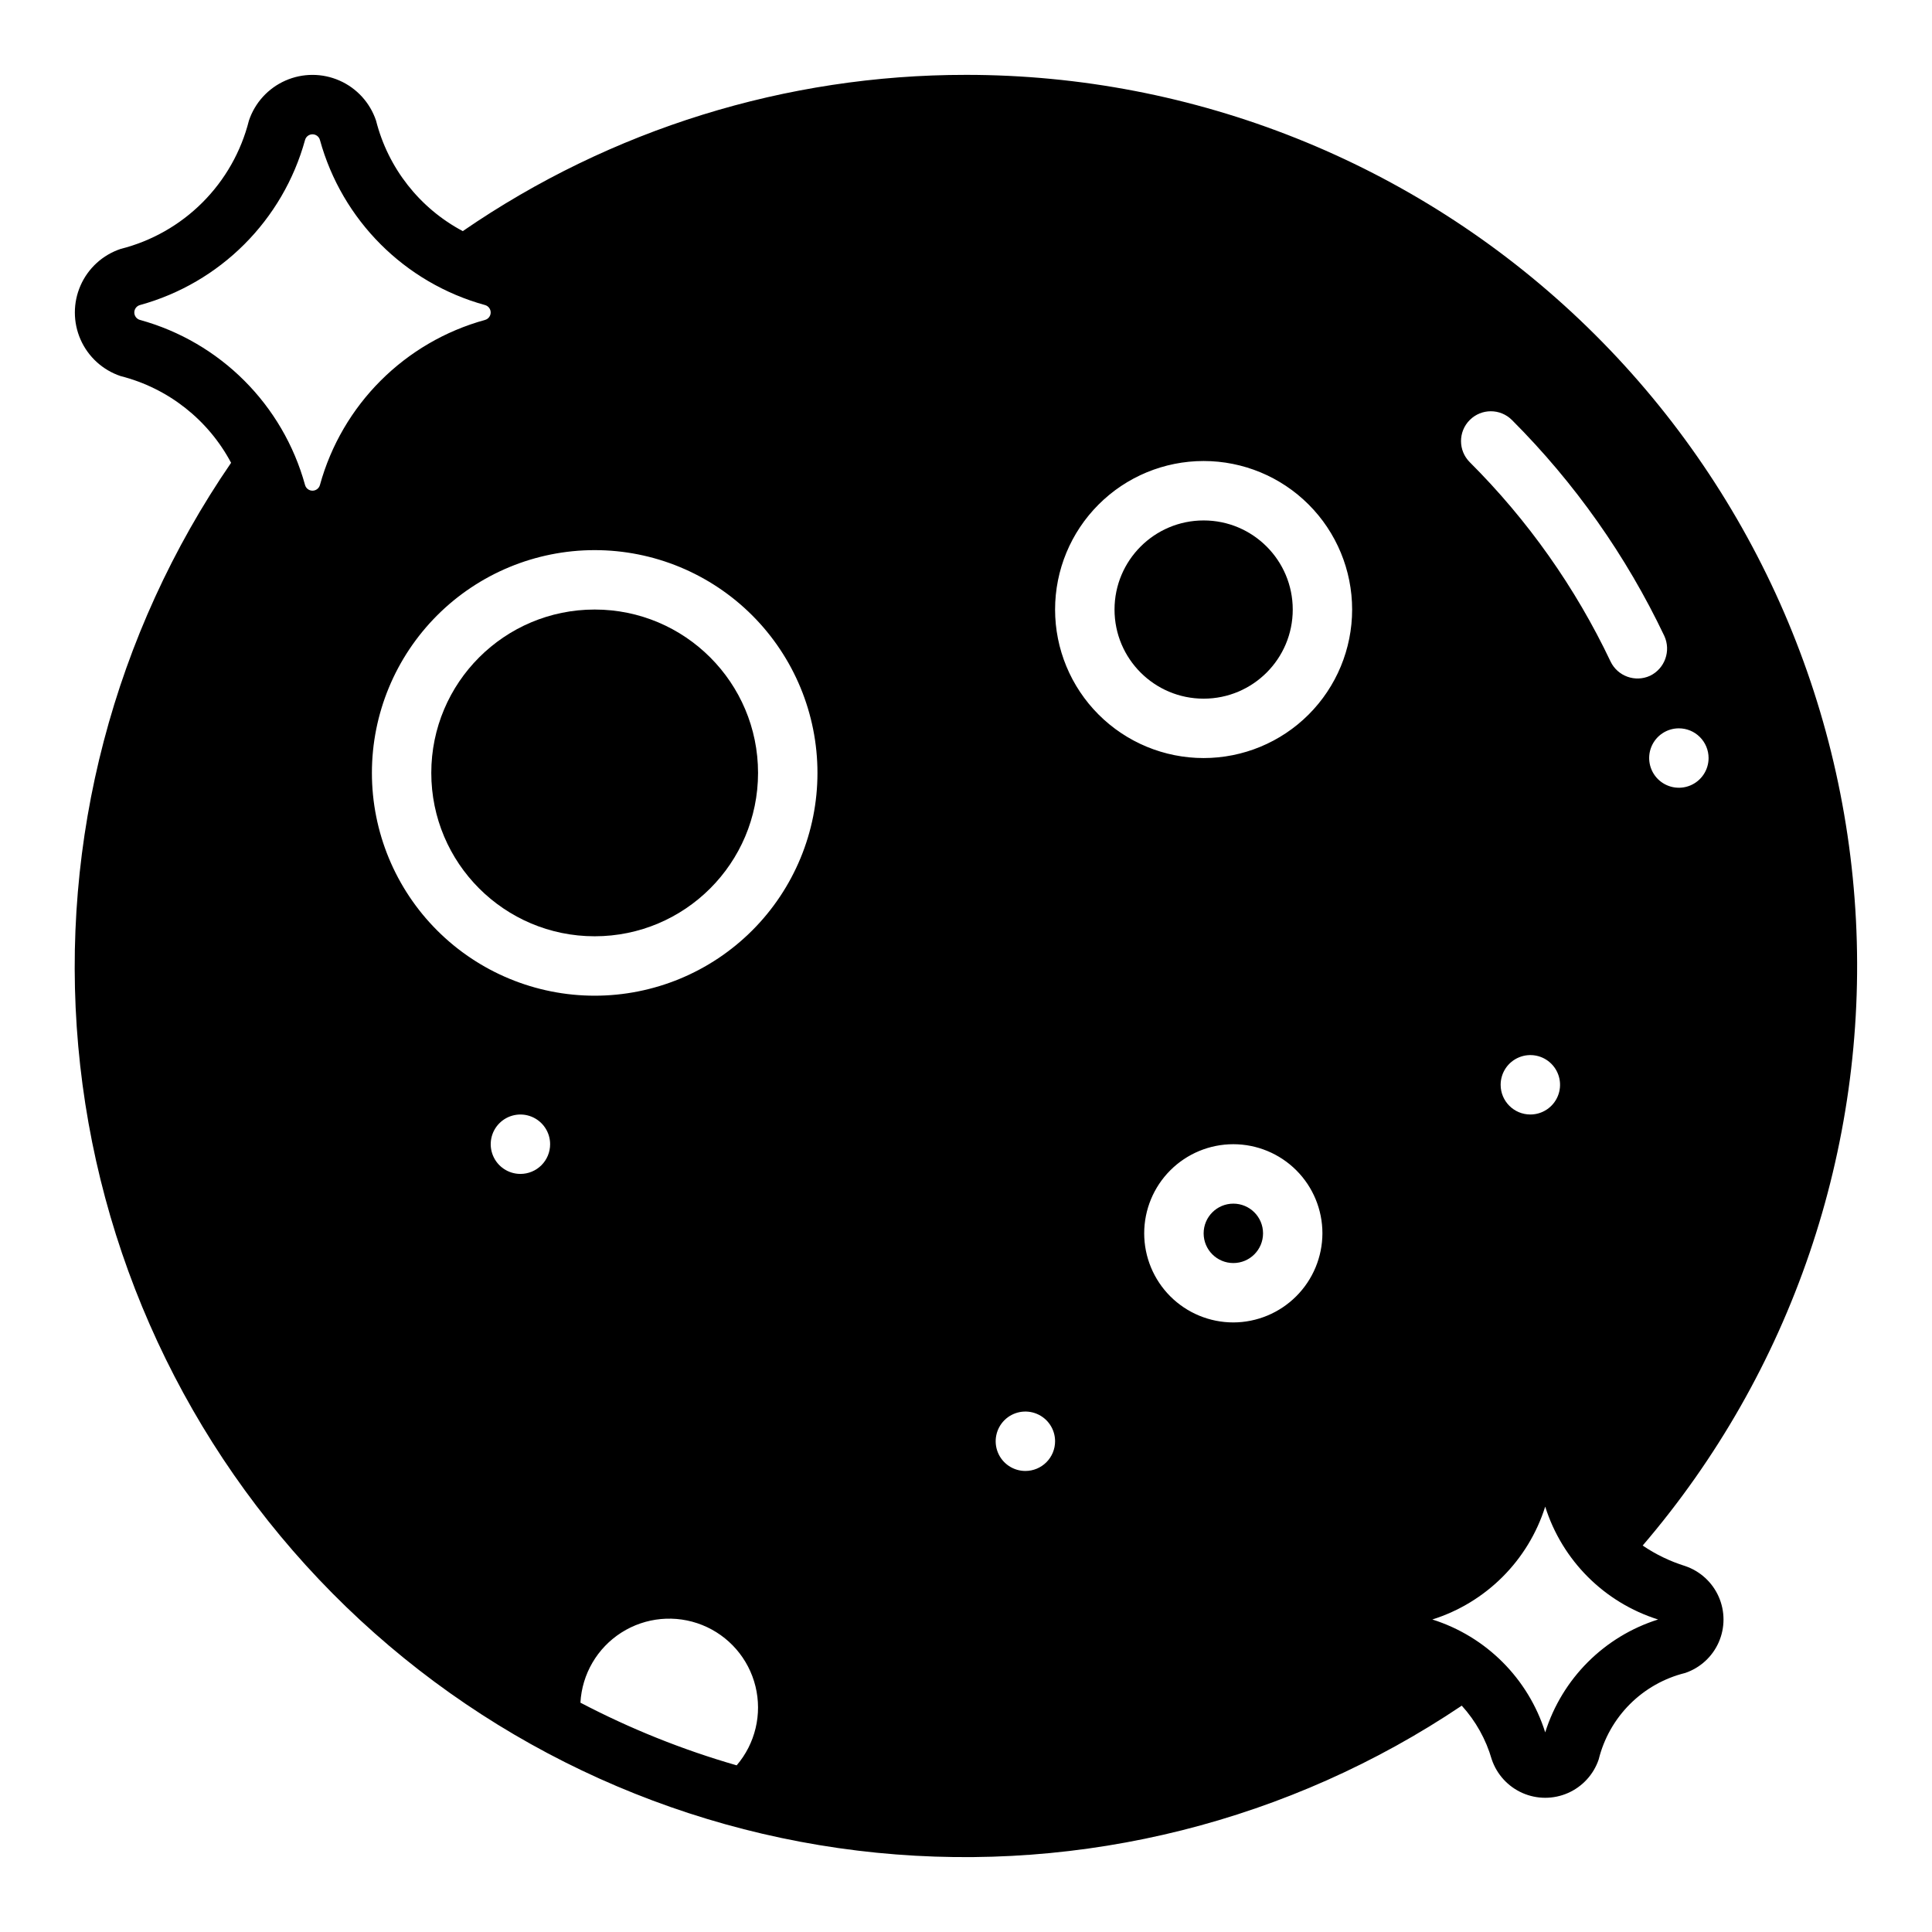 <?xml version="1.0" encoding="UTF-8"?>
<!-- Uploaded to: ICON Repo, www.svgrepo.com, Generator: ICON Repo Mixer Tools -->
<svg fill="#000000" width="800px" height="800px" version="1.1" viewBox="144 144 512 512" xmlns="http://www.w3.org/2000/svg">
 <g>
  <path d="m400 163.84c-47.621-0.031-94.129 14.406-133.36 41.41-11.449-6.082-19.797-16.719-22.984-29.285-1.59-4.738-5.098-8.59-9.668-10.605-4.574-2.019-9.785-2.019-14.355 0-4.57 2.016-8.082 5.867-9.668 10.605-2.07 8.211-6.324 15.711-12.312 21.695-5.984 5.988-13.484 10.242-21.695 12.312-4.738 1.586-8.59 5.098-10.605 9.668-2.019 4.57-2.019 9.781 0 14.355 2.016 4.57 5.867 8.078 10.605 9.668 12.566 3.188 23.203 11.535 29.285 22.984-31.082 45.258-45.406 99.938-40.504 154.62 4.898 54.684 28.715 105.95 67.344 144.96 38.629 39.012 89.652 63.332 144.29 68.77 54.633 5.438 109.45-8.348 155.01-38.98 3.707 4.078 6.426 8.953 7.949 14.25 1.344 3.977 4.301 7.203 8.141 8.898 3.844 1.691 8.219 1.691 12.059 0 3.844-1.695 6.797-4.922 8.141-8.898 1.371-5.543 4.231-10.605 8.266-14.645 4.039-4.035 9.102-6.894 14.645-8.266 3.977-1.344 7.203-4.297 8.898-8.137 1.691-3.844 1.691-8.219 0-12.062-1.695-3.84-4.922-6.793-8.898-8.141-4-1.25-7.793-3.078-11.258-5.43 39.391-45.961 59.629-105.3 56.523-165.75-3.102-60.453-29.305-117.4-73.199-159.09-43.891-41.688-102.12-64.922-162.65-64.906zm-171.22 108.71c-0.25 0.879-1.055 1.484-1.969 1.484s-1.715-0.605-1.965-1.484c-5.856-21.285-22.484-37.914-43.77-43.77-0.879-0.25-1.484-1.055-1.484-1.969s0.605-1.715 1.484-1.965c21.285-5.856 37.914-22.484 43.77-43.77 0.25-0.879 1.051-1.484 1.965-1.484s1.719 0.605 1.969 1.484c5.856 21.285 22.484 37.914 43.77 43.77 0.879 0.25 1.484 1.051 1.484 1.965s-0.605 1.719-1.484 1.969c-21.285 5.856-37.914 22.484-43.77 43.77zm53.137 182.55c-3.184 0-6.055-1.918-7.273-4.859-1.219-2.941-0.543-6.328 1.707-8.578s5.637-2.926 8.578-1.707c2.941 1.219 4.859 4.09 4.859 7.273 0 2.09-0.828 4.09-2.305 5.566s-3.477 2.305-5.566 2.305zm57.309 156.73v0.004c-14.328-4.125-28.199-9.691-41.406-16.609 0.414-7.582 4.457-14.496 10.859-18.578 6.406-4.078 14.379-4.82 21.426-1.996 7.047 2.828 12.297 8.879 14.105 16.25 1.809 7.375-0.047 15.168-4.984 20.934zm-37.629-203.96c-15.656 0-30.676-6.223-41.746-17.293-11.074-11.07-17.293-26.09-17.293-41.746 0-15.66 6.219-30.676 17.293-41.75 11.07-11.07 26.09-17.293 41.746-17.293 15.66 0 30.676 6.223 41.75 17.293 11.07 11.074 17.289 26.09 17.289 41.75 0 15.656-6.219 30.676-17.289 41.746-11.074 11.07-26.09 17.293-41.75 17.293zm114.14 125.95c-3.184 0-6.055-1.918-7.273-4.859s-0.543-6.328 1.707-8.582c2.25-2.25 5.637-2.922 8.578-1.703s4.859 4.086 4.859 7.269c0 2.09-0.828 4.09-2.305 5.566-1.477 1.477-3.477 2.309-5.566 2.309zm55.105-39.359v-0.004c-6.266 0-12.27-2.484-16.699-6.914-4.43-4.43-6.918-10.438-6.918-16.699 0-6.266 2.488-12.27 6.918-16.699 4.43-4.43 10.434-6.918 16.699-6.918 6.262 0 12.27 2.488 16.699 6.918 4.43 4.43 6.914 10.434 6.914 16.699-0.016 6.258-2.512 12.254-6.938 16.676-4.422 4.426-10.418 6.922-16.676 6.938zm-7.871-149.57c-10.441 0-20.453-4.148-27.832-11.527-7.383-7.383-11.531-17.395-11.531-27.832 0-10.441 4.148-20.453 11.531-27.832 7.379-7.383 17.391-11.527 27.832-11.527 10.438 0 20.449 4.144 27.828 11.527 7.383 7.379 11.531 17.391 11.531 27.832 0 10.438-4.148 20.449-11.531 27.832-7.379 7.379-17.391 11.527-27.828 11.527zm120.44 228.29c-14.258 4.492-25.422 15.66-29.914 29.914-4.492-14.254-15.66-25.422-29.914-29.914 14.254-4.492 25.422-15.66 29.914-29.914 4.492 14.254 15.656 25.422 29.914 29.914zm-41.723-141.7c0-3.188 1.918-6.055 4.859-7.273 2.941-1.219 6.328-0.547 8.578 1.707 2.25 2.25 2.926 5.637 1.707 8.578s-4.09 4.859-7.273 4.859c-4.348 0-7.871-3.523-7.871-7.871zm55.105-86.594c0 3.184-1.918 6.055-4.859 7.273-2.945 1.219-6.328 0.543-8.582-1.707-2.25-2.25-2.922-5.637-1.707-8.578 1.219-2.941 4.09-4.859 7.273-4.859 2.09 0 4.09 0.828 5.566 2.305 1.477 1.477 2.309 3.477 2.309 5.566zm-15.508-21.805c-3.938 1.809-8.598 0.125-10.473-3.781-9.312-19.617-21.934-37.484-37.312-52.82-3.086-3.086-3.086-8.09 0-11.176 3.086-3.09 8.09-3.09 11.18 0 16.625 16.633 30.285 35.988 40.383 57.227 1.82 3.961 0.141 8.648-3.777 10.551z"/>
  <path d="m478.72 470.85c0 4.348-3.523 7.871-7.871 7.871s-7.871-3.523-7.871-7.871 3.523-7.871 7.871-7.871 7.871 3.523 7.871 7.871"/>
  <path d="m344.89 348.83c0 23.91-19.383 43.293-43.297 43.293-23.91 0-43.297-19.383-43.297-43.293 0-23.914 19.387-43.297 43.297-43.297 23.914 0 43.297 19.383 43.297 43.297"/>
  <path d="m486.59 305.54c0 13.043-10.574 23.613-23.613 23.613-13.043 0-23.617-10.57-23.617-23.613 0-13.043 10.574-23.617 23.617-23.617 13.039 0 23.613 10.574 23.613 23.617"/>
 </g>
</svg>